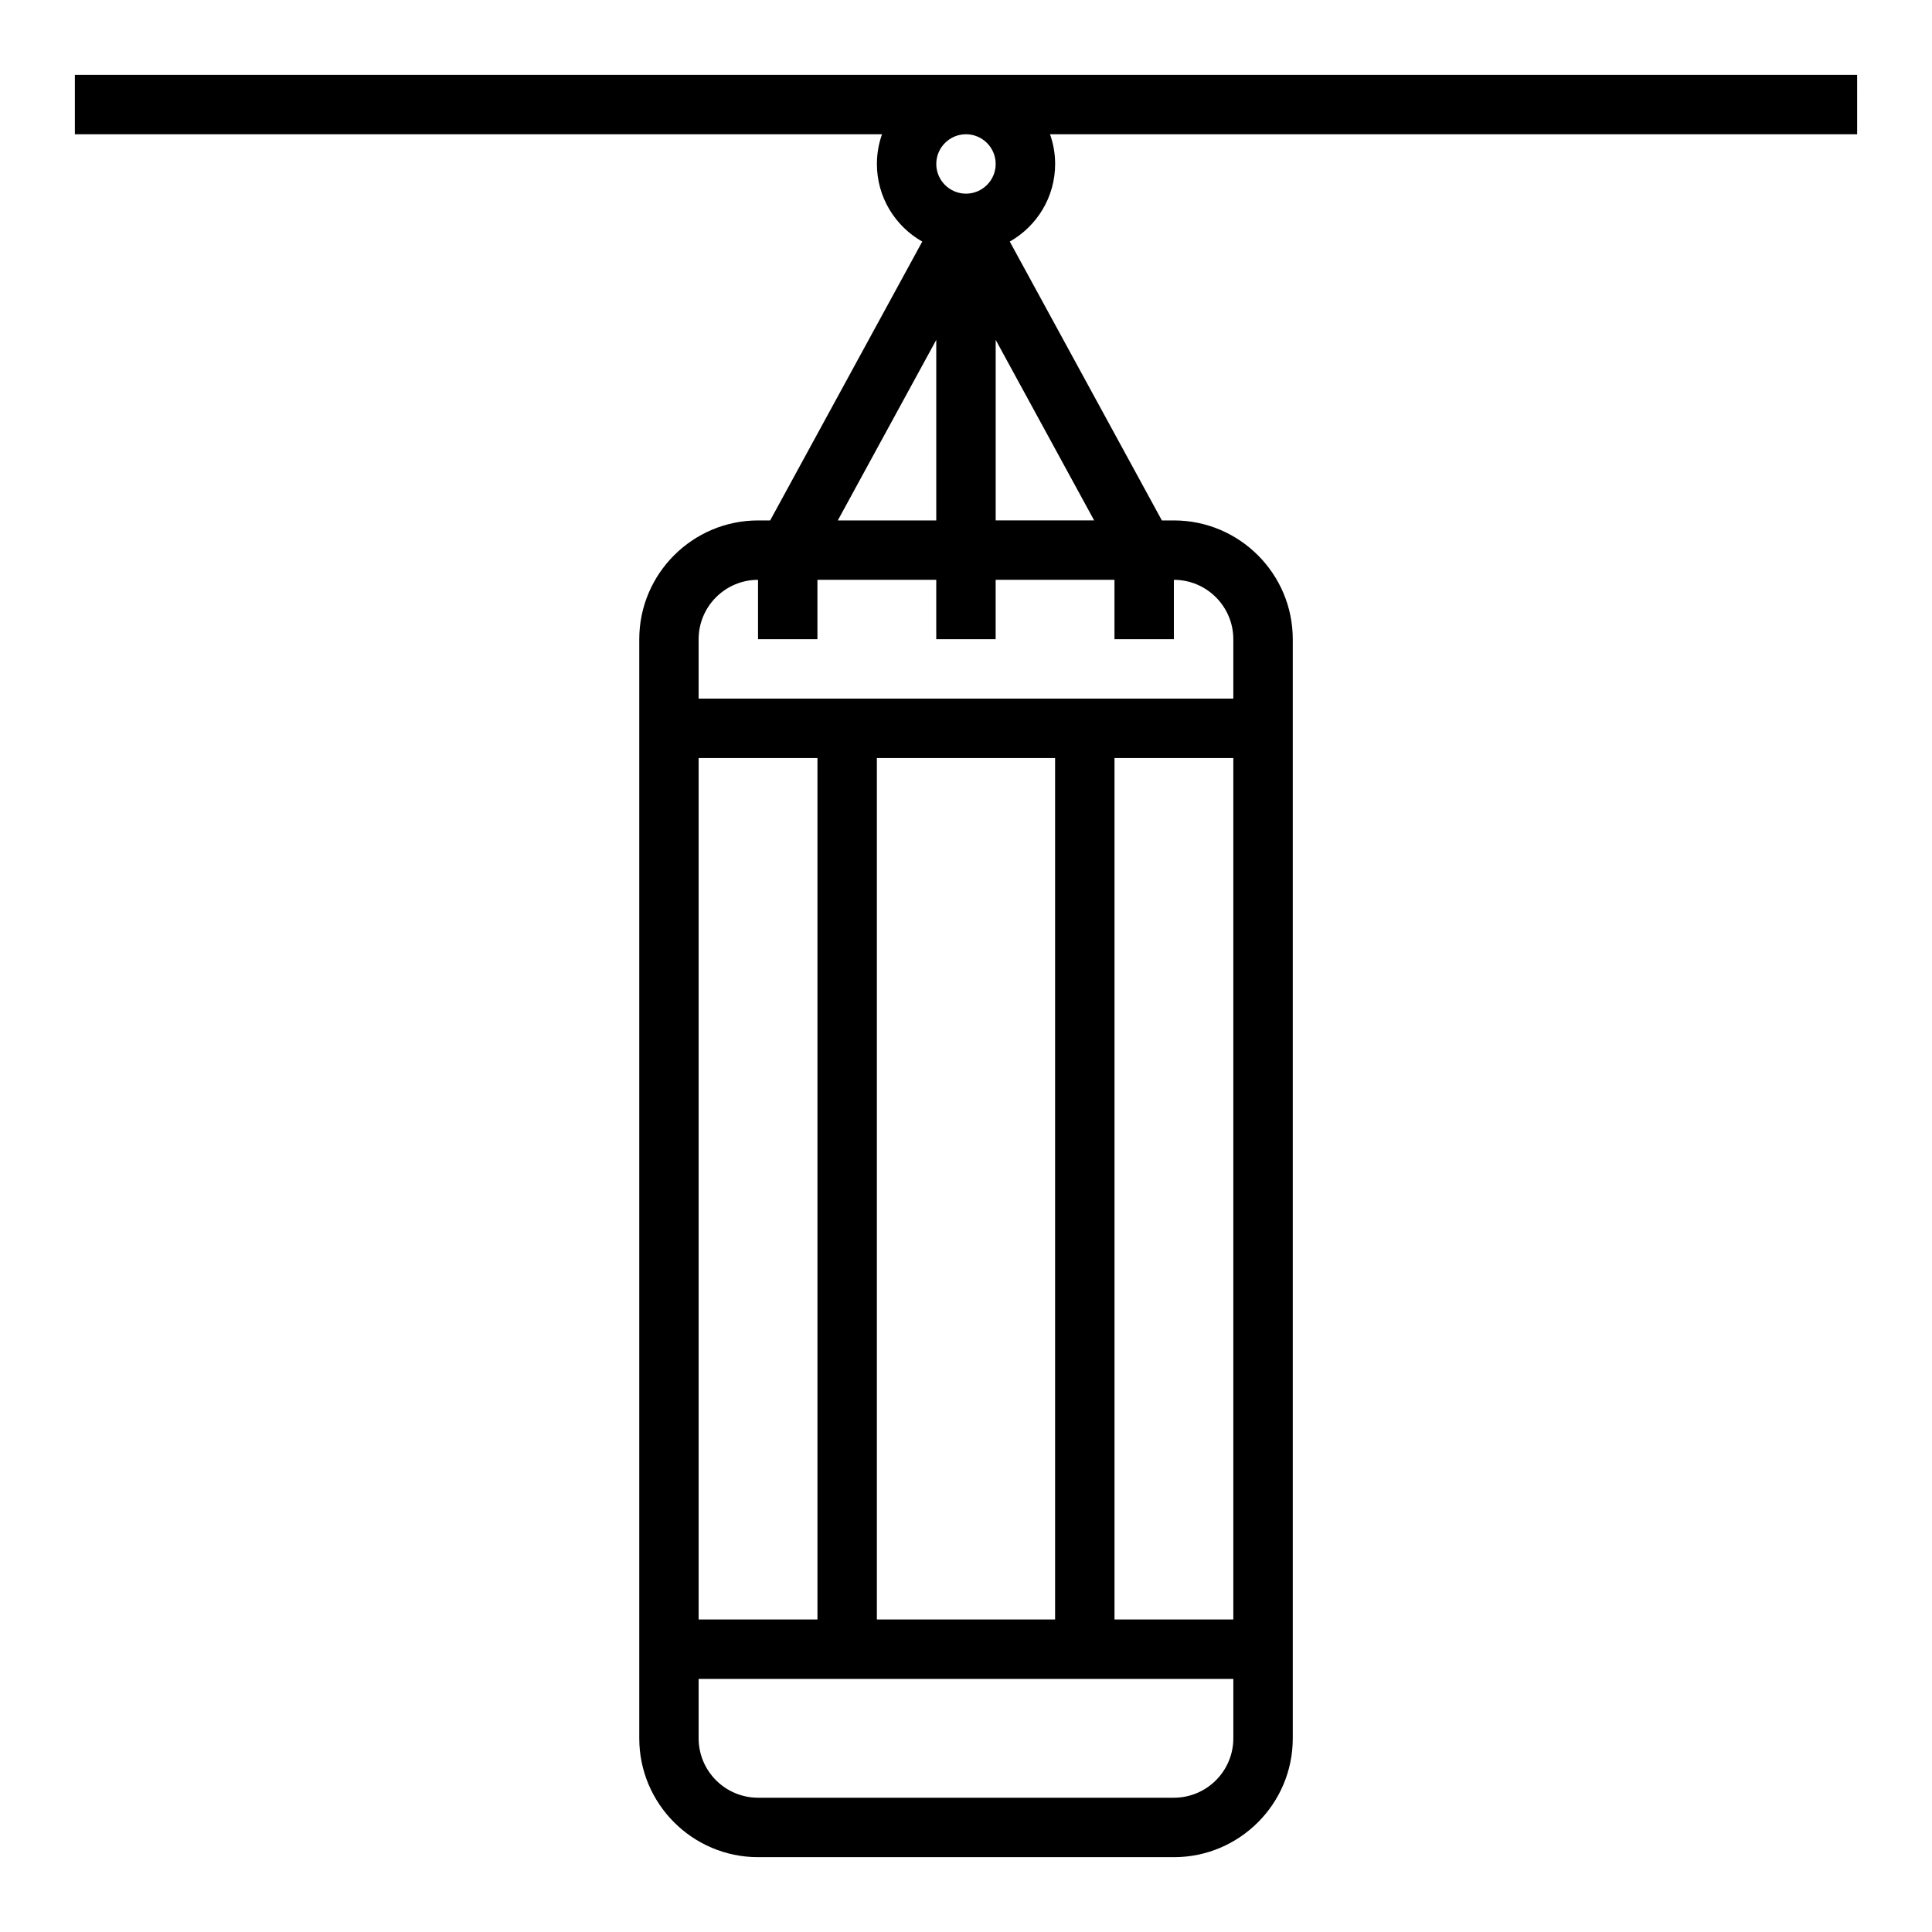 <?xml version="1.0" encoding="UTF-8"?>
<!-- Uploaded to: SVG Repo, www.svgrepo.com, Generator: SVG Repo Mixer Tools -->
<svg fill="#000000" width="800px" height="800px" version="1.1" viewBox="144 144 512 512" xmlns="http://www.w3.org/2000/svg">
 <path d="m636.16 163.84h-472.32v15.742h213.9c-0.871 2.469-1.352 5.117-1.352 7.875 0 8.809 4.852 16.504 12.02 20.562l-40.309 73.902h-3.199c-17.363 0-31.488 14.125-31.488 31.488v291.27c0 17.363 14.125 31.488 31.488 31.488h110.21c17.363 0 31.488-14.125 31.488-31.488v-291.27c0-17.363-14.125-31.488-31.488-31.488h-3.199l-40.309-73.902c7.168-4.059 12.02-11.75 12.02-20.562 0-2.758-0.48-5.406-1.355-7.871h213.9zm-244.04 70.234v47.848h-26.098zm78.723 110.82v228.29h-31.488v-228.29zm-47.234 228.29h-47.23v-228.29h47.23zm-62.977 0h-31.488v-228.29h31.488zm94.465 47.23h-110.21c-8.68 0-15.742-7.062-15.742-15.742v-15.742h141.7v15.742c0 8.68-7.062 15.742-15.746 15.742zm15.746-307.01v15.742h-141.7v-15.742c0-8.68 7.062-15.742 15.742-15.742v15.742h15.742v-15.742h31.488v15.742h15.742v-15.742h31.488v15.742h15.742v-15.742c8.691 0 15.754 7.062 15.754 15.742zm-62.977-31.488v-47.848l26.098 47.848zm0-94.465c0 4.34-3.531 7.871-7.871 7.871s-7.871-3.531-7.871-7.871 3.531-7.871 7.871-7.871 7.871 3.531 7.871 7.871z"/>
</svg>